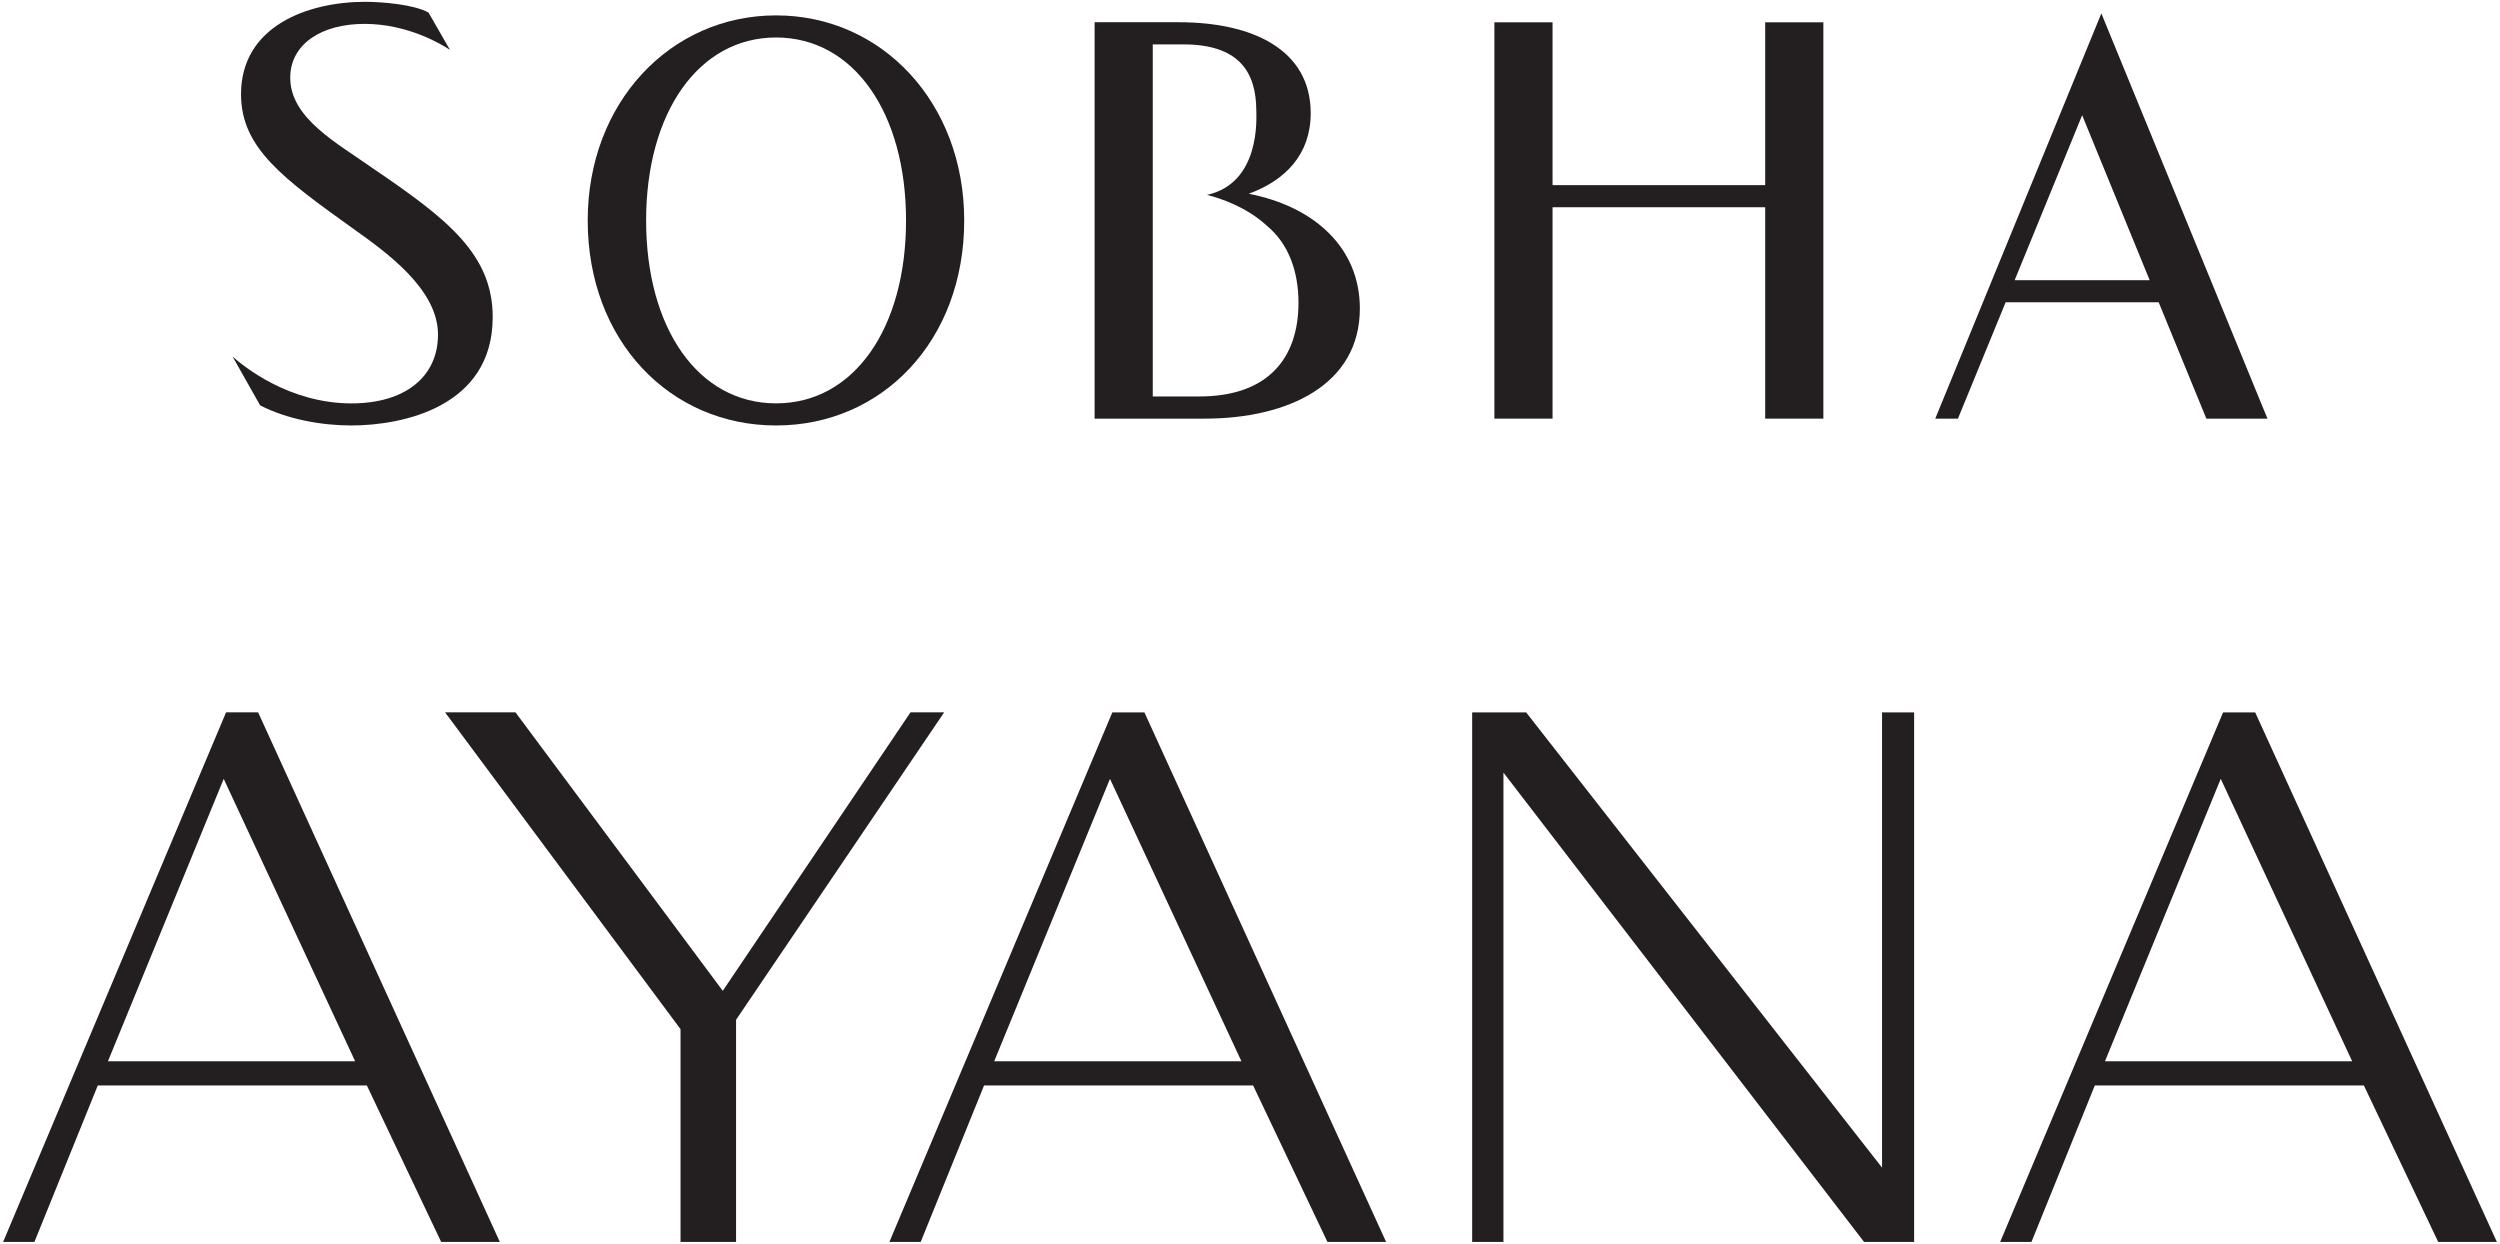 <?xml version="1.0" encoding="iso-8859-1"?>
<!-- Generator: Adobe Illustrator 29.1.0, SVG Export Plug-In . SVG Version: 9.03 Build 55587)  -->
<svg version="1.1" id="Layer_1" xmlns="http://www.w3.org/2000/svg" xmlns:xlink="http://www.w3.org/1999/xlink" x="0px" y="0px"
	 viewBox="0 0 400 199" style="enable-background:new 0 0 400 199;" xml:space="preserve">
<g>
	<g>
		<g>
			<g>
				<g>
					<path style="fill:#231F20;" d="M199.8,31.002c5.866-2.147,9.913-6.303,9.913-12.89c0-10.182-9.307-14.556-21.127-14.556
						h-13.451v63.426h17.591c13.311,0,24.852-5.386,24.852-17.622C217.578,39.691,210.366,33.057,199.8,31.002 M191.89,63.433
						h-7.446V32.746v-3.549V7.104h4.886c8.75,0,11.68,4.251,11.68,10.649c0,1.065,0.71,11.528-7.889,13.432
						c2.186,0.55,6.305,1.918,9.583,4.938c3.44,2.848,5.053,7.256,5.053,12.317C207.757,57.315,202.873,63.433,191.89,63.433"/>
					<path style="fill:#231F20;" d="M41.623,64.861c4.327,2.227,9.833,3.214,14.564,3.214c8.198,0,22.646-2.945,22.646-17.33
						c0-10.079-7.284-15.746-19.281-23.881c-5.551-3.944-13.113-7.929-13.113-14.418c0-5.396,4.988-8.625,11.894-8.625
						c6.932,0,12.354,3.29,13.658,4.153l-3.424-5.959c-2.315-1.305-7.423-1.725-10.136-1.725c-9.164,0-19.868,3.874-19.868,14.791
						c0,8.633,6.8,13.51,18.065,21.59c5.232,3.722,13.452,9.614,13.452,16.855c0,6.795-5.304,11.017-13.845,11.017
						c-10.006,0-17.286-5.942-19.03-7.505L41.623,64.861z"/>
					<path style="fill:#231F20;" d="M124.174,68.075c-16.97,0-30.14-13.539-30.14-32.806c0-18.8,13.17-32.806,30.14-32.806
						c16.97,0,30.101,14.007,30.101,32.806C154.275,54.535,141.144,68.075,124.174,68.075 M144.966,35.269
						c0-17.171-8.334-29.27-20.793-29.27c-12.46,0-20.794,12.099-20.794,29.27c0,17.264,8.334,29.27,20.794,29.27
						C136.632,64.538,144.966,52.533,144.966,35.269"/>
					<path style="fill:#231F20;" d="M345.386,48.363h-24.483l-7.633,18.619h-3.63l26.576-64.837l26.579,64.837h-9.776
						L345.386,48.363z M322.346,44.827h21.598l-10.799-26.391L322.346,44.827z"/>
					<polygon style="fill:#231F20;" points="282.43,3.57 282.43,29.622 248.409,29.622 248.409,3.57 239.101,3.57 239.101,66.982 
						248.409,66.982 248.409,33.158 282.43,33.158 282.43,66.982 291.739,66.982 291.739,3.57 					"/>
				</g>
			</g>
			<g>
				<path style="fill:#231F20;" d="M41.301,113.979l38.673,84.731h-9.387l-11.89-25.031H15.644L5.506,198.709H0.5l35.669-84.731
					H41.301z M17.271,169.798H56.82l-21.026-45.182L17.271,169.798z"/>
				<path style="fill:#231F20;" d="M151.063,113.979l-33.292,49.186v35.544h-8.886v-34.043l-37.672-50.688h11.264l33.166,44.555
					l30.037-44.555H151.063z"/>
				<path style="fill:#231F20;" d="M183.105,113.979l38.673,84.731h-9.387l-11.89-25.031h-43.054l-10.137,25.031h-5.006
					l35.669-84.731H183.105z M159.075,169.798h39.549l-21.026-45.182L159.075,169.798z"/>
				<path style="fill:#231F20;" d="M244.181,113.979l56.946,72.841v-72.841h5.132v84.731h-8.01l-57.697-75.094v75.094h-5.006
					v-84.731H244.181z"/>
				<path style="fill:#231F20;" d="M360.827,113.979l38.673,84.731h-9.387l-11.89-25.031H335.17l-10.137,25.031h-5.006
					l35.669-84.731H360.827z M336.797,169.798h39.549l-21.026-45.182L336.797,169.798z"/>
			</g>
		</g>
	</g>
</g>
</svg>
